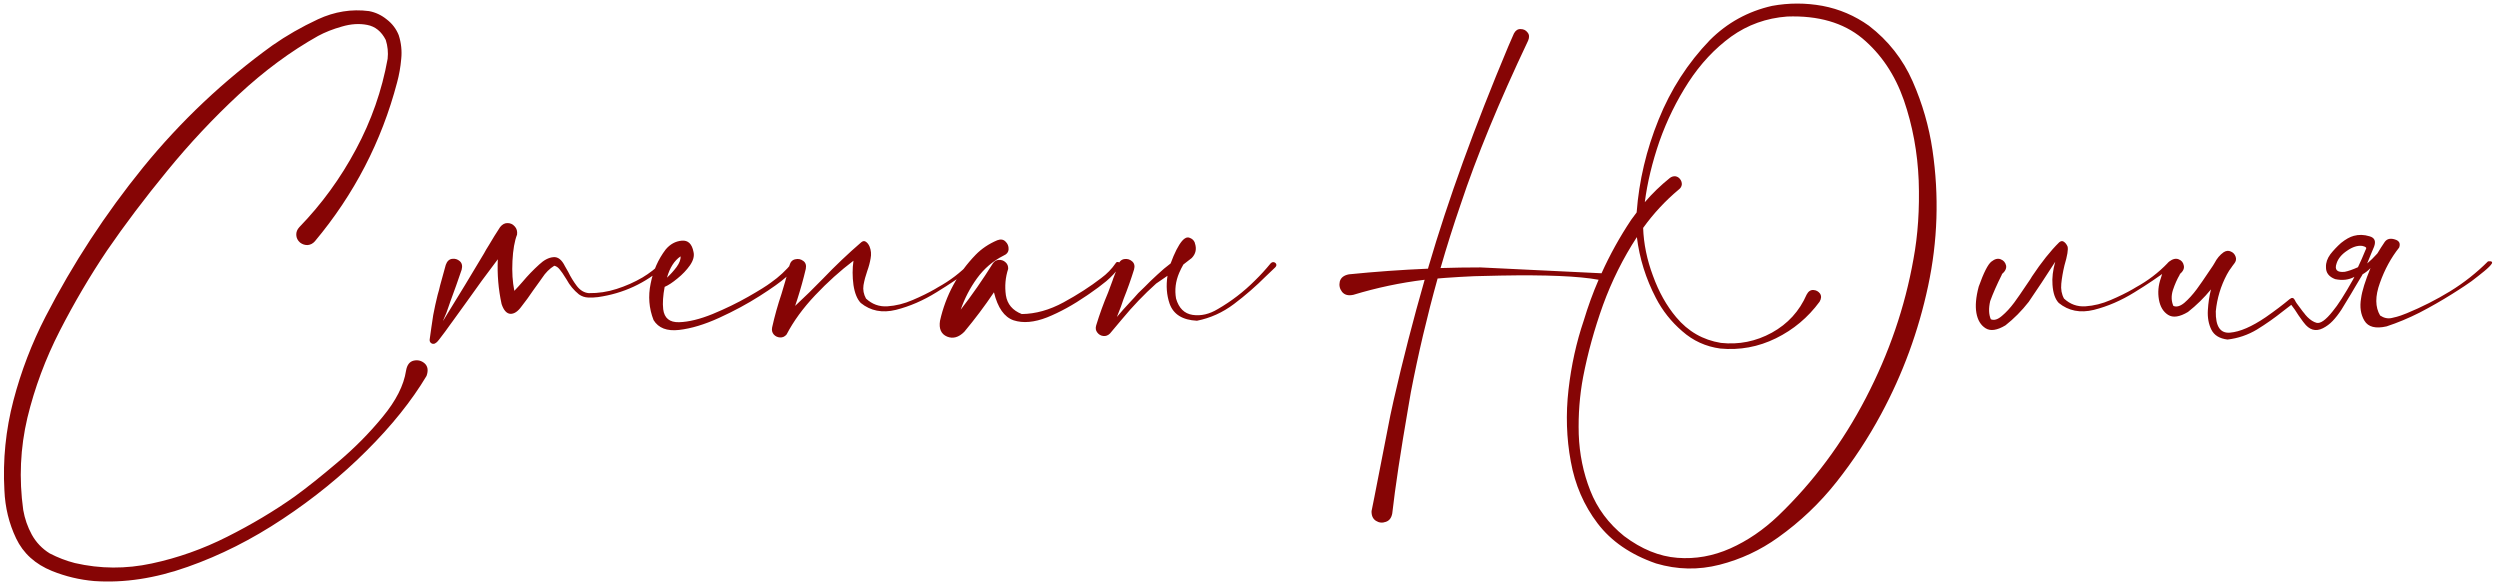 <?xml version="1.0" encoding="UTF-8"?> <svg xmlns="http://www.w3.org/2000/svg" width="294" height="69" viewBox="0 0 294 69" fill="none"><path d="M47.75 43.595C47.864 42.923 48.16 42.529 48.635 42.415C49.127 42.3 49.561 42.407 49.938 42.734C50.315 43.079 50.389 43.57 50.159 44.21C48.406 47.144 46.053 50.078 43.103 53.012C40.169 55.946 36.882 58.618 33.243 61.027C29.621 63.437 25.9 65.314 22.081 66.658C18.262 68.018 14.59 68.576 11.066 68.33C9.361 68.182 7.714 67.789 6.124 67.15C4.14 66.346 2.731 65.068 1.895 63.314C1.059 61.56 0.6 59.675 0.518 57.659C0.321 54.086 0.673 50.569 1.575 47.111C2.476 43.669 3.739 40.374 5.361 37.227C8.574 30.998 12.393 25.154 16.819 19.696C21.261 14.238 26.334 9.451 32.038 5.337C33.678 4.19 35.464 3.165 37.399 2.264C39.349 1.362 41.349 1.043 43.398 1.305C44.168 1.452 44.865 1.78 45.488 2.288C46.127 2.78 46.594 3.395 46.889 4.132C47.184 5.05 47.283 5.985 47.184 6.935C47.102 7.886 46.938 8.812 46.693 9.714C44.873 16.631 41.652 22.852 37.03 28.375C36.8 28.638 36.522 28.785 36.194 28.818C35.866 28.834 35.563 28.736 35.284 28.523C35.005 28.277 34.858 27.982 34.842 27.638C34.825 27.294 34.948 26.982 35.21 26.703C37.833 23.999 40.046 20.958 41.849 17.582C43.668 14.205 44.914 10.648 45.586 6.911C45.668 6.157 45.594 5.419 45.365 4.698C44.857 3.698 44.127 3.108 43.177 2.928C42.242 2.747 41.251 2.813 40.202 3.124C39.153 3.419 38.218 3.788 37.399 4.231C34.186 6.034 31.08 8.329 28.08 11.115C25.08 13.902 22.269 16.901 19.647 20.114C17.024 23.31 14.672 26.425 12.59 29.457C10.574 32.457 8.722 35.604 7.033 38.899C5.345 42.193 4.075 45.603 3.222 49.127C2.386 52.668 2.222 56.282 2.731 59.97C2.911 61.003 3.247 61.97 3.739 62.871C4.247 63.789 4.952 64.527 5.853 65.084C6.804 65.576 7.787 65.953 8.804 66.215C11.787 66.904 14.803 66.92 17.852 66.264C20.917 65.609 23.876 64.56 26.728 63.117C29.596 61.675 32.235 60.101 34.645 58.396C36.071 57.364 37.759 56.02 39.71 54.364C41.677 52.709 43.439 50.93 44.996 49.029C46.57 47.127 47.487 45.316 47.75 43.595ZM77.771 30.908C77.869 30.826 77.959 30.809 78.041 30.859C78.14 30.892 78.205 30.957 78.238 31.055C78.271 31.137 78.246 31.219 78.164 31.301C75.919 33.301 73.304 34.514 70.321 34.94C69.944 34.989 69.559 35.006 69.165 34.989C68.772 34.973 68.411 34.85 68.084 34.621C67.477 34.129 66.993 33.547 66.633 32.875C66.567 32.776 66.493 32.662 66.412 32.531C66.248 32.252 66.059 31.982 65.846 31.719C65.649 31.457 65.428 31.301 65.182 31.252C64.625 31.596 64.15 32.072 63.756 32.678C63.658 32.826 63.559 32.965 63.461 33.096C63.199 33.44 62.945 33.793 62.699 34.153C62.273 34.793 61.814 35.424 61.322 36.047C60.896 36.637 60.461 36.924 60.019 36.907C59.576 36.874 59.232 36.489 58.986 35.752C58.609 34.014 58.462 32.26 58.544 30.49C57.282 32.145 56.052 33.826 54.855 35.53C54.315 36.268 53.782 37.005 53.257 37.743C53.175 37.874 53.085 37.997 52.987 38.112C52.561 38.718 52.118 39.317 51.659 39.907C51.626 39.956 51.594 39.997 51.561 40.03C51.462 40.177 51.323 40.3 51.143 40.399C50.979 40.464 50.831 40.448 50.7 40.349C50.569 40.251 50.512 40.112 50.528 39.931C50.594 39.472 50.659 39.005 50.725 38.53C50.79 38.038 50.864 37.547 50.946 37.055C51.094 36.268 51.266 35.481 51.462 34.694C51.528 34.498 51.585 34.293 51.635 34.08C51.667 33.916 51.708 33.744 51.758 33.563C51.987 32.695 52.208 31.891 52.421 31.154C52.569 30.728 52.815 30.49 53.159 30.441C53.503 30.392 53.806 30.482 54.069 30.711C54.331 30.941 54.405 31.277 54.29 31.719C53.88 32.932 53.438 34.178 52.962 35.456C52.897 35.653 52.831 35.842 52.766 36.022C52.602 36.547 52.397 37.071 52.151 37.596C52.135 37.645 52.118 37.694 52.102 37.743C52.217 37.547 52.331 37.358 52.446 37.178C53.938 34.768 55.429 32.309 56.921 29.802C57.003 29.654 57.085 29.506 57.167 29.359C57.265 29.195 57.372 29.023 57.486 28.843C57.929 28.089 58.371 27.375 58.814 26.703C59.076 26.376 59.371 26.22 59.699 26.236C60.027 26.236 60.306 26.367 60.535 26.63C60.765 26.876 60.855 27.195 60.806 27.589C60.511 28.343 60.33 29.375 60.265 30.687C60.199 31.982 60.273 33.154 60.486 34.203C60.83 33.842 61.158 33.481 61.469 33.121C62.06 32.416 62.707 31.744 63.412 31.105C63.969 30.58 64.518 30.293 65.059 30.244C65.6 30.178 66.059 30.531 66.436 31.301C66.551 31.514 66.682 31.744 66.829 31.99C67.108 32.563 67.444 33.113 67.838 33.637C68.231 34.145 68.698 34.424 69.239 34.473C70.354 34.489 71.444 34.325 72.509 33.981C73.591 33.637 74.607 33.186 75.558 32.629C76.378 32.137 77.115 31.564 77.771 30.908ZM93.63 30.834C93.793 31.031 93.769 31.252 93.556 31.498C93.359 31.744 93.121 31.982 92.843 32.211C92.646 32.375 92.507 32.506 92.425 32.604C91.802 33.162 90.769 33.899 89.327 34.817C87.884 35.735 86.303 36.588 84.582 37.374C82.86 38.161 81.287 38.636 79.861 38.8C78.435 38.964 77.435 38.579 76.861 37.645C76.32 36.268 76.206 34.834 76.517 33.342C76.812 31.834 77.402 30.498 78.287 29.334C78.812 28.711 79.443 28.367 80.18 28.302C80.918 28.236 81.377 28.679 81.557 29.629C81.672 30.105 81.533 30.629 81.139 31.203C80.746 31.76 80.254 32.277 79.664 32.752C79.09 33.227 78.59 33.555 78.164 33.735C77.968 34.768 77.91 35.645 77.992 36.366C78.123 37.415 78.746 37.923 79.861 37.891C80.992 37.858 82.303 37.538 83.795 36.932C85.303 36.309 86.704 35.629 87.999 34.891C89.294 34.153 90.187 33.596 90.679 33.219C91.614 32.563 92.441 31.793 93.162 30.908C93.228 30.826 93.302 30.785 93.384 30.785C93.482 30.769 93.564 30.785 93.63 30.834ZM80.033 30.146C79.295 30.654 78.763 31.49 78.435 32.654C78.844 32.277 79.222 31.859 79.566 31.4C79.91 30.924 80.066 30.506 80.033 30.146ZM114.037 30.933C114.119 30.834 114.209 30.801 114.308 30.834C114.406 30.851 114.48 30.9 114.529 30.982C114.578 31.064 114.57 31.154 114.504 31.252C114.34 31.449 114.168 31.621 113.988 31.768C112.988 32.539 111.701 33.408 110.128 34.375C108.57 35.342 106.981 36.03 105.358 36.44C103.751 36.833 102.374 36.563 101.227 35.629C100.801 35.186 100.514 34.481 100.367 33.514C100.235 32.531 100.235 31.58 100.367 30.662C98.809 31.842 97.309 33.194 95.867 34.719C94.441 36.227 93.318 37.768 92.499 39.341C92.285 39.587 92.031 39.702 91.736 39.685C91.441 39.669 91.195 39.554 90.999 39.341C90.802 39.112 90.737 38.833 90.802 38.505C91.097 37.178 91.466 35.858 91.909 34.547C92.072 34.022 92.228 33.498 92.376 32.973C92.376 32.973 92.376 32.965 92.376 32.949C92.556 32.375 92.712 31.793 92.843 31.203C92.958 30.793 93.187 30.555 93.531 30.49C93.876 30.408 94.187 30.474 94.466 30.687C94.744 30.883 94.843 31.195 94.761 31.621C94.482 32.801 94.154 33.981 93.777 35.161C93.679 35.44 93.589 35.711 93.507 35.973C94.621 34.94 95.711 33.875 96.777 32.776C98.219 31.268 99.719 29.842 101.276 28.498C101.473 28.334 101.653 28.31 101.817 28.425C101.997 28.539 102.145 28.728 102.26 28.99C102.44 29.433 102.481 29.9 102.383 30.392C102.301 30.883 102.17 31.375 101.989 31.867C101.793 32.424 101.645 32.981 101.547 33.539C101.465 34.08 101.563 34.604 101.842 35.112C102.563 35.784 103.407 36.088 104.374 36.022C105.358 35.956 106.341 35.711 107.325 35.284C108.325 34.858 109.193 34.432 109.931 34.006C110.046 33.94 110.169 33.867 110.3 33.785C111.709 33.014 112.955 32.063 114.037 30.933ZM131.199 30.957C131.265 30.842 131.355 30.793 131.469 30.809C131.584 30.826 131.674 30.883 131.74 30.982C131.805 31.064 131.805 31.162 131.74 31.277C131.265 31.949 130.715 32.547 130.093 33.072C129.47 33.58 128.822 34.063 128.15 34.522C128.035 34.604 127.929 34.678 127.83 34.743C126.208 35.858 124.642 36.719 123.134 37.325C121.626 37.915 120.315 38.03 119.2 37.669C118.102 37.292 117.332 36.194 116.889 34.375C115.807 35.981 114.644 37.53 113.398 39.022C112.742 39.677 112.07 39.866 111.382 39.587C110.677 39.292 110.398 38.669 110.546 37.719C111.218 34.735 112.619 32.145 114.75 29.949C115.439 29.244 116.283 28.679 117.283 28.253C117.676 28.105 117.996 28.154 118.241 28.4C118.504 28.646 118.627 28.949 118.61 29.31C118.594 29.654 118.389 29.908 117.996 30.072C116.766 30.695 115.734 31.58 114.898 32.727C114.078 33.858 113.439 35.088 112.98 36.415C114.324 34.678 115.578 32.875 116.742 31.006C116.922 30.728 117.16 30.58 117.455 30.564C117.766 30.547 118.028 30.637 118.241 30.834C118.471 31.031 118.577 31.293 118.561 31.621C118.233 32.621 118.143 33.654 118.291 34.719C118.455 35.768 119.077 36.506 120.159 36.932C121.782 36.915 123.421 36.456 125.077 35.555C126.732 34.653 128.208 33.703 129.502 32.703C130.174 32.211 130.74 31.629 131.199 30.957ZM134.002 31.965C134.018 31.965 134.026 31.957 134.026 31.941C134.026 31.957 134.018 31.965 134.002 31.965ZM129.97 38.972L129.945 38.948C129.945 38.964 129.953 38.972 129.97 38.972ZM136.092 32.309C136.633 31.801 137.157 31.359 137.665 30.982C138.124 29.736 138.575 28.851 139.018 28.326C139.313 27.982 139.6 27.859 139.878 27.957C140.173 28.056 140.378 28.236 140.493 28.498C140.509 28.531 140.518 28.564 140.518 28.597C140.747 29.269 140.624 29.851 140.149 30.342C139.87 30.555 139.542 30.809 139.165 31.105C138.985 31.416 138.821 31.744 138.673 32.088C138.247 33.088 138.124 34.096 138.305 35.112C138.632 36.243 139.28 36.883 140.247 37.03C141.231 37.178 142.222 36.948 143.222 36.342C144.812 35.424 146.263 34.309 147.574 32.998C148.23 32.358 148.844 31.686 149.418 30.982C149.549 30.851 149.68 30.801 149.811 30.834C149.943 30.867 150.033 30.941 150.082 31.055C150.131 31.187 150.09 31.318 149.959 31.449L148.877 32.481C147.697 33.662 146.443 34.752 145.115 35.752C143.788 36.752 142.337 37.407 140.763 37.719C139.059 37.637 137.985 36.965 137.542 35.702C137.198 34.703 137.116 33.612 137.297 32.432C136.887 32.711 136.444 33.014 135.969 33.342C134.559 34.604 133.223 35.998 131.961 37.522C131.273 38.358 130.797 38.923 130.535 39.218C130.306 39.448 130.043 39.546 129.748 39.513C129.453 39.481 129.216 39.341 129.035 39.096C128.855 38.866 128.814 38.587 128.912 38.26C129.306 36.965 129.773 35.678 130.314 34.399L130.879 32.875V32.85C131.109 32.293 131.314 31.719 131.494 31.129C131.642 30.736 131.887 30.515 132.232 30.465C132.576 30.416 132.879 30.506 133.141 30.736C133.404 30.965 133.477 31.285 133.363 31.695C133.002 32.858 132.592 34.014 132.133 35.161C131.969 35.686 131.707 36.391 131.346 37.276C131.838 36.686 132.346 36.112 132.871 35.555C133.215 35.194 133.543 34.834 133.854 34.473C133.936 34.391 134.19 34.145 134.617 33.735C135.026 33.309 135.518 32.834 136.092 32.309ZM219.418 46.816C222.155 41.554 224.024 36.104 225.024 30.465C225.548 27.646 225.753 24.573 225.639 21.245C225.507 17.934 224.926 14.779 223.893 11.779C222.844 8.779 221.213 6.353 219 4.501C216.771 2.665 213.829 1.813 210.173 1.944C207.731 2.124 205.534 2.911 203.584 4.304C201.65 5.714 199.978 7.501 198.568 9.665C197.158 11.845 196.019 14.164 195.15 16.623C194.298 19.098 193.724 21.483 193.429 23.778C194.314 22.745 195.298 21.794 196.38 20.925C196.576 20.778 196.79 20.712 197.019 20.729C197.249 20.762 197.437 20.876 197.585 21.073C197.732 21.27 197.798 21.483 197.781 21.712C197.748 21.942 197.634 22.13 197.437 22.278C195.847 23.605 194.446 25.113 193.233 26.802C193.298 28.671 193.683 30.547 194.388 32.432C195.077 34.334 195.986 35.956 197.117 37.301C198.511 38.972 200.265 39.981 202.379 40.325C204.494 40.554 206.493 40.153 208.378 39.12C210.247 38.087 211.607 36.596 212.46 34.645C212.657 34.268 212.919 34.088 213.247 34.104C213.574 34.121 213.837 34.26 214.033 34.522C214.214 34.801 214.197 35.12 213.984 35.481C212.624 37.333 210.911 38.768 208.846 39.784C206.78 40.8 204.6 41.202 202.305 40.989C200.601 40.759 199.109 40.079 197.83 38.948C196.535 37.833 195.503 36.53 194.732 35.039C193.552 32.776 192.806 30.392 192.495 27.884C190.872 30.375 189.545 33.039 188.512 35.874C187.496 38.71 186.717 41.53 186.176 44.333C185.766 46.513 185.594 48.758 185.66 51.069C185.742 53.397 186.192 55.602 187.012 57.683C187.832 59.782 189.159 61.568 190.995 63.043C193.044 64.584 195.134 65.437 197.265 65.6C199.379 65.764 201.453 65.396 203.485 64.494C205.502 63.593 207.378 62.314 209.116 60.658C213.247 56.692 216.681 52.078 219.418 46.816ZM169.973 32.678C169.678 32.695 169.375 32.719 169.063 32.752C167.834 37.161 166.785 41.62 165.916 46.127L165.621 47.849C164.703 53.159 164.072 57.339 163.728 60.388C163.63 60.913 163.375 61.24 162.966 61.371C162.556 61.519 162.171 61.478 161.81 61.249C161.449 61.019 161.277 60.634 161.294 60.093C161.294 60.06 161.302 60.027 161.318 59.995L161.638 58.396C162.048 56.347 162.671 53.159 163.507 48.832L163.9 47.037C164.982 42.3 166.195 37.587 167.539 32.9C164.703 33.244 161.908 33.834 159.155 34.67C158.565 34.801 158.122 34.686 157.827 34.325C157.548 33.965 157.458 33.563 157.556 33.121C157.671 32.662 158.032 32.375 158.638 32.26C161.736 31.949 164.834 31.727 167.932 31.596C167.949 31.498 167.973 31.408 168.006 31.326C170.284 23.54 173.407 14.918 177.374 5.46C177.587 4.952 177.808 4.444 178.038 3.936C178.234 3.575 178.497 3.403 178.824 3.419C179.169 3.419 179.439 3.55 179.636 3.813C179.849 4.059 179.874 4.378 179.71 4.772C176.267 12.033 173.62 18.459 171.768 24.048C170.916 26.523 170.129 29.015 169.408 31.523C170.981 31.473 172.547 31.449 174.104 31.449L188.34 32.137C189.323 29.957 190.487 27.859 191.831 25.843L192.47 24.982C192.749 21.262 193.61 17.623 195.052 14.066C196.478 10.525 198.486 7.411 201.076 4.722C203.125 2.674 205.567 1.329 208.403 0.69C210.37 0.33 212.345 0.33 214.328 0.69C216.312 1.067 218.131 1.846 219.787 3.026C222.065 4.78 223.778 6.96 224.926 9.566C226.073 12.172 226.852 14.869 227.261 17.655C228.048 23.015 227.876 28.343 226.745 33.637C225.614 38.948 223.77 43.972 221.213 48.709C219.705 51.512 217.959 54.167 215.976 56.675C213.992 59.183 211.698 61.363 209.091 63.216C207.01 64.707 204.723 65.773 202.232 66.412C199.74 67.051 197.249 67.002 194.757 66.264C191.774 65.232 189.479 63.658 187.873 61.544C186.266 59.429 185.217 57.003 184.725 54.266C184.217 51.528 184.127 48.717 184.455 45.832C184.783 42.964 185.381 40.251 186.25 37.694C186.742 36.055 187.323 34.457 187.996 32.9C185.668 32.473 181.816 32.309 176.44 32.408L173.366 32.481C172.235 32.531 171.104 32.596 169.973 32.678ZM236.26 30.637C236.277 30.637 236.285 30.629 236.285 30.613C236.285 30.629 236.277 30.637 236.26 30.637ZM241.694 30.785C240.579 32.523 239.539 34.096 238.572 35.506C237.752 36.555 236.842 37.473 235.842 38.26C234.859 38.85 234.08 38.964 233.507 38.604C232.933 38.243 232.572 37.645 232.425 36.809C232.277 35.973 232.367 34.94 232.695 33.711C233.285 32.055 233.785 31.072 234.195 30.76C234.588 30.449 234.949 30.359 235.277 30.49C235.621 30.621 235.834 30.867 235.916 31.227C235.982 31.572 235.81 31.916 235.4 32.26H235.449L235.424 32.285C234.834 33.465 234.375 34.506 234.047 35.407C233.851 36.26 233.875 36.973 234.121 37.547C234.498 37.71 234.933 37.579 235.424 37.153C235.916 36.743 236.4 36.219 236.875 35.58C237.35 34.924 237.76 34.334 238.104 33.809C238.301 33.514 238.457 33.285 238.572 33.121C238.703 32.94 238.834 32.736 238.965 32.506C240.08 30.834 241.145 29.498 242.161 28.498C242.358 28.334 242.538 28.31 242.702 28.425C242.882 28.539 243.03 28.728 243.145 28.99C243.243 29.318 243.12 30.064 242.776 31.227C242.596 31.982 242.473 32.695 242.407 33.367C242.342 34.022 242.448 34.604 242.727 35.112C243.448 35.784 244.292 36.088 245.259 36.022C246.243 35.956 247.226 35.711 248.21 35.284C249.21 34.858 250.078 34.432 250.816 34.006C250.931 33.94 251.054 33.867 251.185 33.785C252.594 33.014 253.84 32.063 254.922 30.933C255.004 30.834 255.094 30.801 255.192 30.834C255.291 30.851 255.365 30.9 255.414 30.982C255.463 31.064 255.455 31.154 255.389 31.252C255.225 31.449 255.053 31.621 254.873 31.768C253.873 32.539 252.586 33.408 251.013 34.375C249.455 35.342 247.865 36.03 246.243 36.44C244.636 36.833 243.259 36.563 242.112 35.629C241.686 35.186 241.44 34.473 241.374 33.49C241.309 32.686 241.415 31.785 241.694 30.785ZM256.422 32.186C256.422 32.203 256.414 32.211 256.397 32.211C256.414 32.211 256.422 32.203 256.422 32.186ZM278.182 29.408L278.231 29.31L278.255 29.236C278.321 29.105 278.165 28.998 277.788 28.916C277.247 28.851 276.657 29.039 276.018 29.482C275.379 29.908 274.969 30.4 274.789 30.957C274.51 31.727 274.829 32.063 275.747 31.965C276.157 31.883 276.674 31.703 277.296 31.424C277.608 30.769 277.903 30.096 278.182 29.408ZM256.373 32.26V32.236C256.389 32.236 256.397 32.227 256.397 32.211C256.381 32.227 256.373 32.244 256.373 32.26ZM269.281 35.161H269.306C269.371 35.08 269.453 35.039 269.551 35.039C269.666 35.039 269.756 35.096 269.822 35.211C269.855 35.243 269.879 35.284 269.896 35.334C269.961 35.498 270.174 35.809 270.535 36.268C270.682 36.481 270.855 36.702 271.051 36.932C271.068 36.948 271.084 36.973 271.1 37.005C271.182 37.087 271.264 37.178 271.346 37.276C271.707 37.637 272.068 37.866 272.428 37.964C272.887 38.079 273.518 37.628 274.321 36.612C274.928 35.891 275.731 34.637 276.731 32.85L276.878 32.555C276.223 32.916 275.469 33.006 274.616 32.826C273.879 32.547 273.518 32.072 273.535 31.4C273.518 30.892 273.69 30.392 274.051 29.9C274.412 29.441 274.829 28.998 275.305 28.572C275.862 28.13 276.362 27.851 276.805 27.736C277.395 27.572 278.009 27.589 278.649 27.785C279.255 27.949 279.436 28.359 279.19 29.015C279.075 29.277 278.968 29.531 278.87 29.777C278.69 30.236 278.526 30.637 278.378 30.982C278.739 30.687 279.14 30.293 279.583 29.802C279.845 29.359 280.132 28.908 280.444 28.449C280.706 28.089 281.099 27.99 281.624 28.154C282.148 28.302 282.32 28.621 282.14 29.113C281.189 30.31 280.435 31.695 279.878 33.268C279.304 34.842 279.313 36.12 279.903 37.104C280.345 37.399 280.796 37.497 281.255 37.399C281.714 37.301 282.075 37.202 282.337 37.104C282.583 37.005 282.82 36.915 283.05 36.833C284.804 36.112 286.5 35.252 288.139 34.252C289.762 33.252 291.246 32.08 292.59 30.736C292.999 30.687 293.147 30.777 293.032 31.006C292.901 31.219 292.606 31.514 292.147 31.891C291.688 32.268 291.188 32.662 290.647 33.072C290.09 33.465 289.59 33.801 289.147 34.08C288.705 34.375 288.434 34.547 288.336 34.596C287.107 35.366 285.845 36.088 284.55 36.76C283.255 37.415 281.96 37.956 280.665 38.382C279.37 38.678 278.501 38.456 278.059 37.719C277.616 36.981 277.485 36.096 277.665 35.063C277.78 34.211 278.149 33.031 278.772 31.523C278.493 31.818 278.182 32.063 277.837 32.26C277.805 32.342 277.739 32.457 277.641 32.604C277.411 32.998 277.182 33.383 276.952 33.76C276.805 34.022 276.641 34.301 276.46 34.596C276.1 35.186 275.731 35.793 275.354 36.415C275.01 36.94 274.666 37.383 274.321 37.743C273.977 38.104 273.592 38.391 273.166 38.604C272.313 39.03 271.568 38.809 270.928 37.94C270.879 37.891 270.846 37.85 270.83 37.817C270.453 37.309 270.133 36.842 269.871 36.415C269.691 36.153 269.551 35.965 269.453 35.85C269.142 36.079 268.822 36.325 268.494 36.588C267.511 37.374 266.486 38.096 265.421 38.751C264.355 39.391 263.2 39.784 261.954 39.931C261.02 39.817 260.389 39.431 260.061 38.776C259.733 38.12 259.594 37.358 259.643 36.489C259.692 35.62 259.815 34.801 260.012 34.031C259.208 35.014 258.307 35.899 257.307 36.686C256.323 37.276 255.545 37.391 254.971 37.03C254.397 36.669 254.037 36.071 253.889 35.235C253.742 34.399 253.816 33.563 254.111 32.727C254.373 31.727 254.701 31.072 255.094 30.76C255.504 30.449 255.873 30.359 256.201 30.49C256.545 30.621 256.75 30.867 256.815 31.227C256.897 31.572 256.733 31.916 256.323 32.26H256.373C256.356 32.26 256.348 32.268 256.348 32.285C256.037 32.809 255.766 33.416 255.537 34.104C255.324 34.776 255.34 35.399 255.586 35.973C255.963 36.137 256.397 36.014 256.889 35.604C257.381 35.178 257.864 34.645 258.34 34.006C258.815 33.35 259.225 32.76 259.569 32.236C259.766 31.941 259.921 31.711 260.036 31.547C260.167 31.367 260.298 31.162 260.43 30.933C260.708 30.392 261.069 29.965 261.511 29.654C261.806 29.474 262.085 29.449 262.347 29.58C262.626 29.695 262.815 29.9 262.913 30.195C263.011 30.474 262.954 30.744 262.741 31.006C262.675 31.088 262.618 31.162 262.569 31.227H262.544L262.569 31.252C262.552 31.268 262.528 31.293 262.495 31.326C262.478 31.342 262.47 31.359 262.47 31.375C262.241 31.67 262.044 31.973 261.88 32.285C261.159 33.645 260.725 35.088 260.577 36.612C260.544 38.382 261.102 39.218 262.249 39.12C263.413 39.022 264.814 38.415 266.453 37.301C267.535 36.547 268.478 35.834 269.281 35.161Z" fill="#860505"></path></svg> 